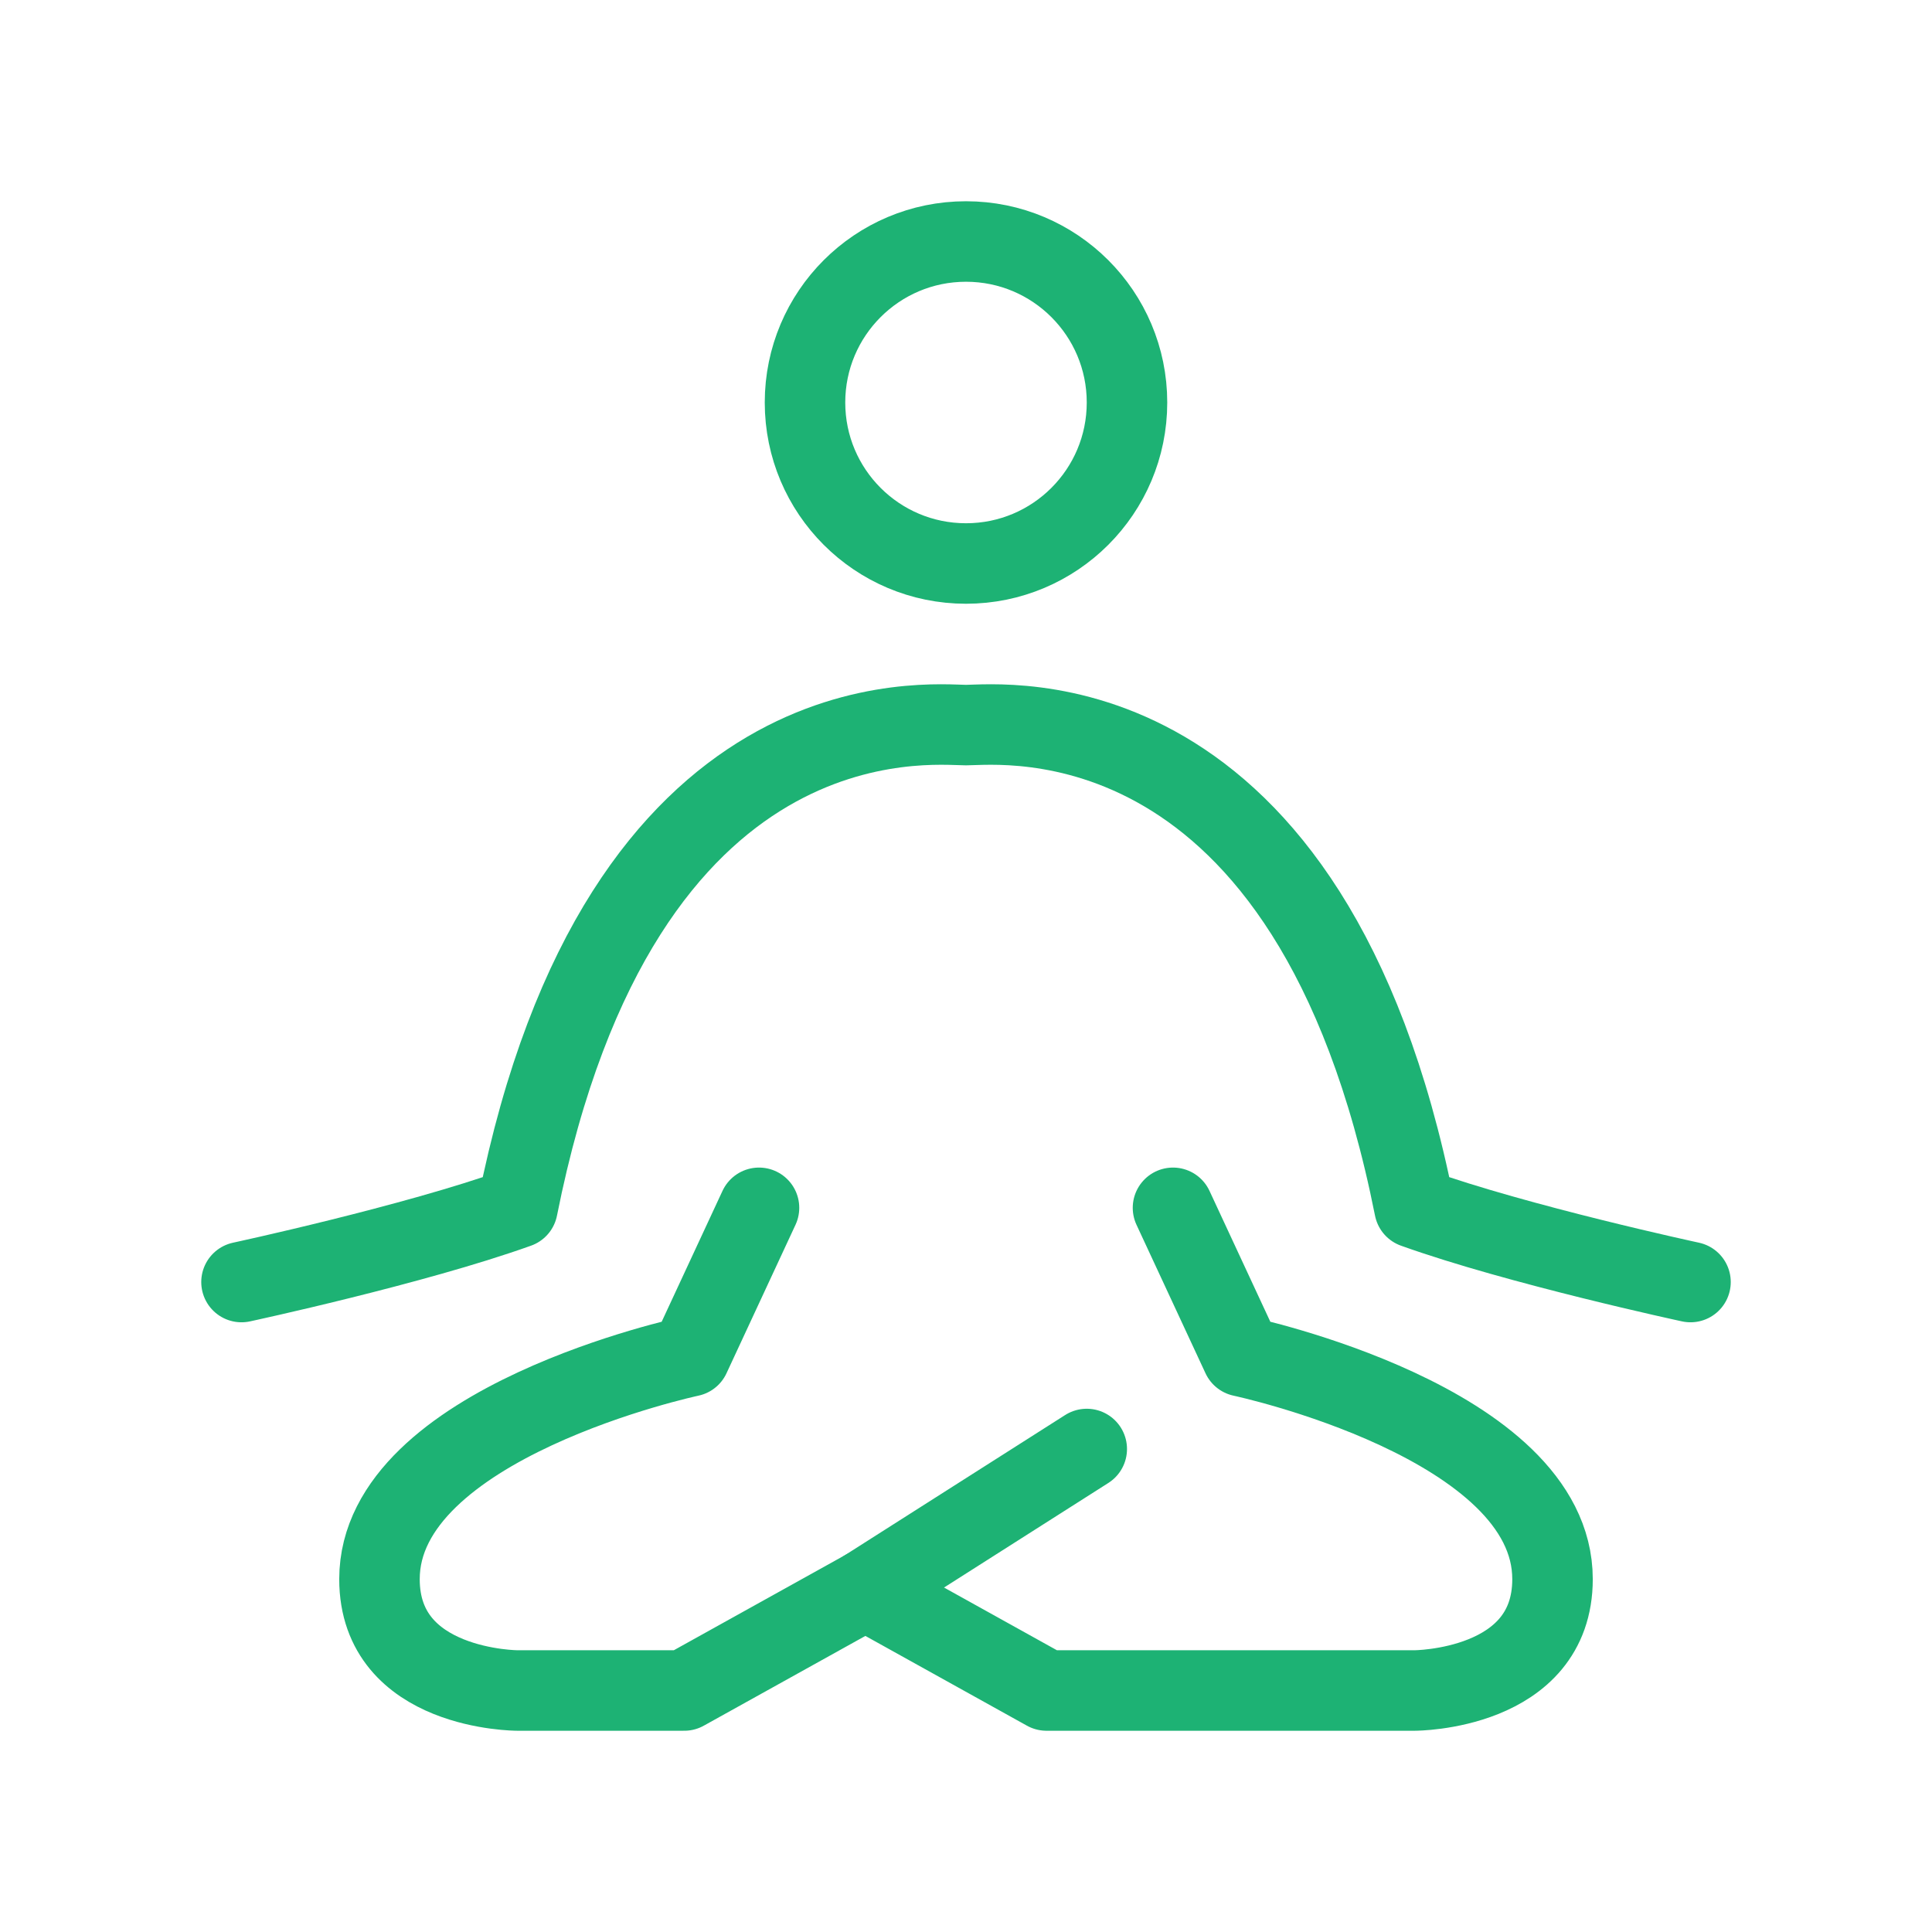 <svg width="36" height="36" viewBox="0 0 36 36" fill="none" xmlns="http://www.w3.org/2000/svg">
<path d="M21.857 22.506L23.143 25.273C23.143 25.273 28.929 26.502 28.929 29.425C28.929 31.5 26.357 31.5 26.357 31.5H19.5L16.125 29.625" stroke="#1DB274" stroke-width="1.5" stroke-linecap="round" stroke-linejoin="round"/>
<path d="M14.143 22.506L12.857 25.273C12.857 25.273 7.071 26.502 7.071 29.425C7.071 31.5 9.643 31.5 9.643 31.5H12.75L16.125 29.625L20.25 27" stroke="#1DB274" stroke-width="1.5" stroke-linecap="round" stroke-linejoin="round"/>
<path d="M4.5 23.889C4.5 23.889 7.714 23.197 9.643 22.505C11.571 12.819 17.357 13.511 18 13.511C18.643 13.511 24.429 12.819 26.357 22.505C28.286 23.197 31.5 23.889 31.5 23.889" stroke="#1DB274" stroke-width="1.5" stroke-linecap="round" stroke-linejoin="round"/>
<path d="M18 10.5C19.657 10.5 21 9.157 21 7.5C21 5.843 19.657 4.5 18 4.5C16.343 4.5 15 5.843 15 7.5C15 9.157 16.343 10.5 18 10.5Z" stroke="#1DB274" stroke-width="1.5" stroke-linecap="round" stroke-linejoin="round"/>
</svg>
